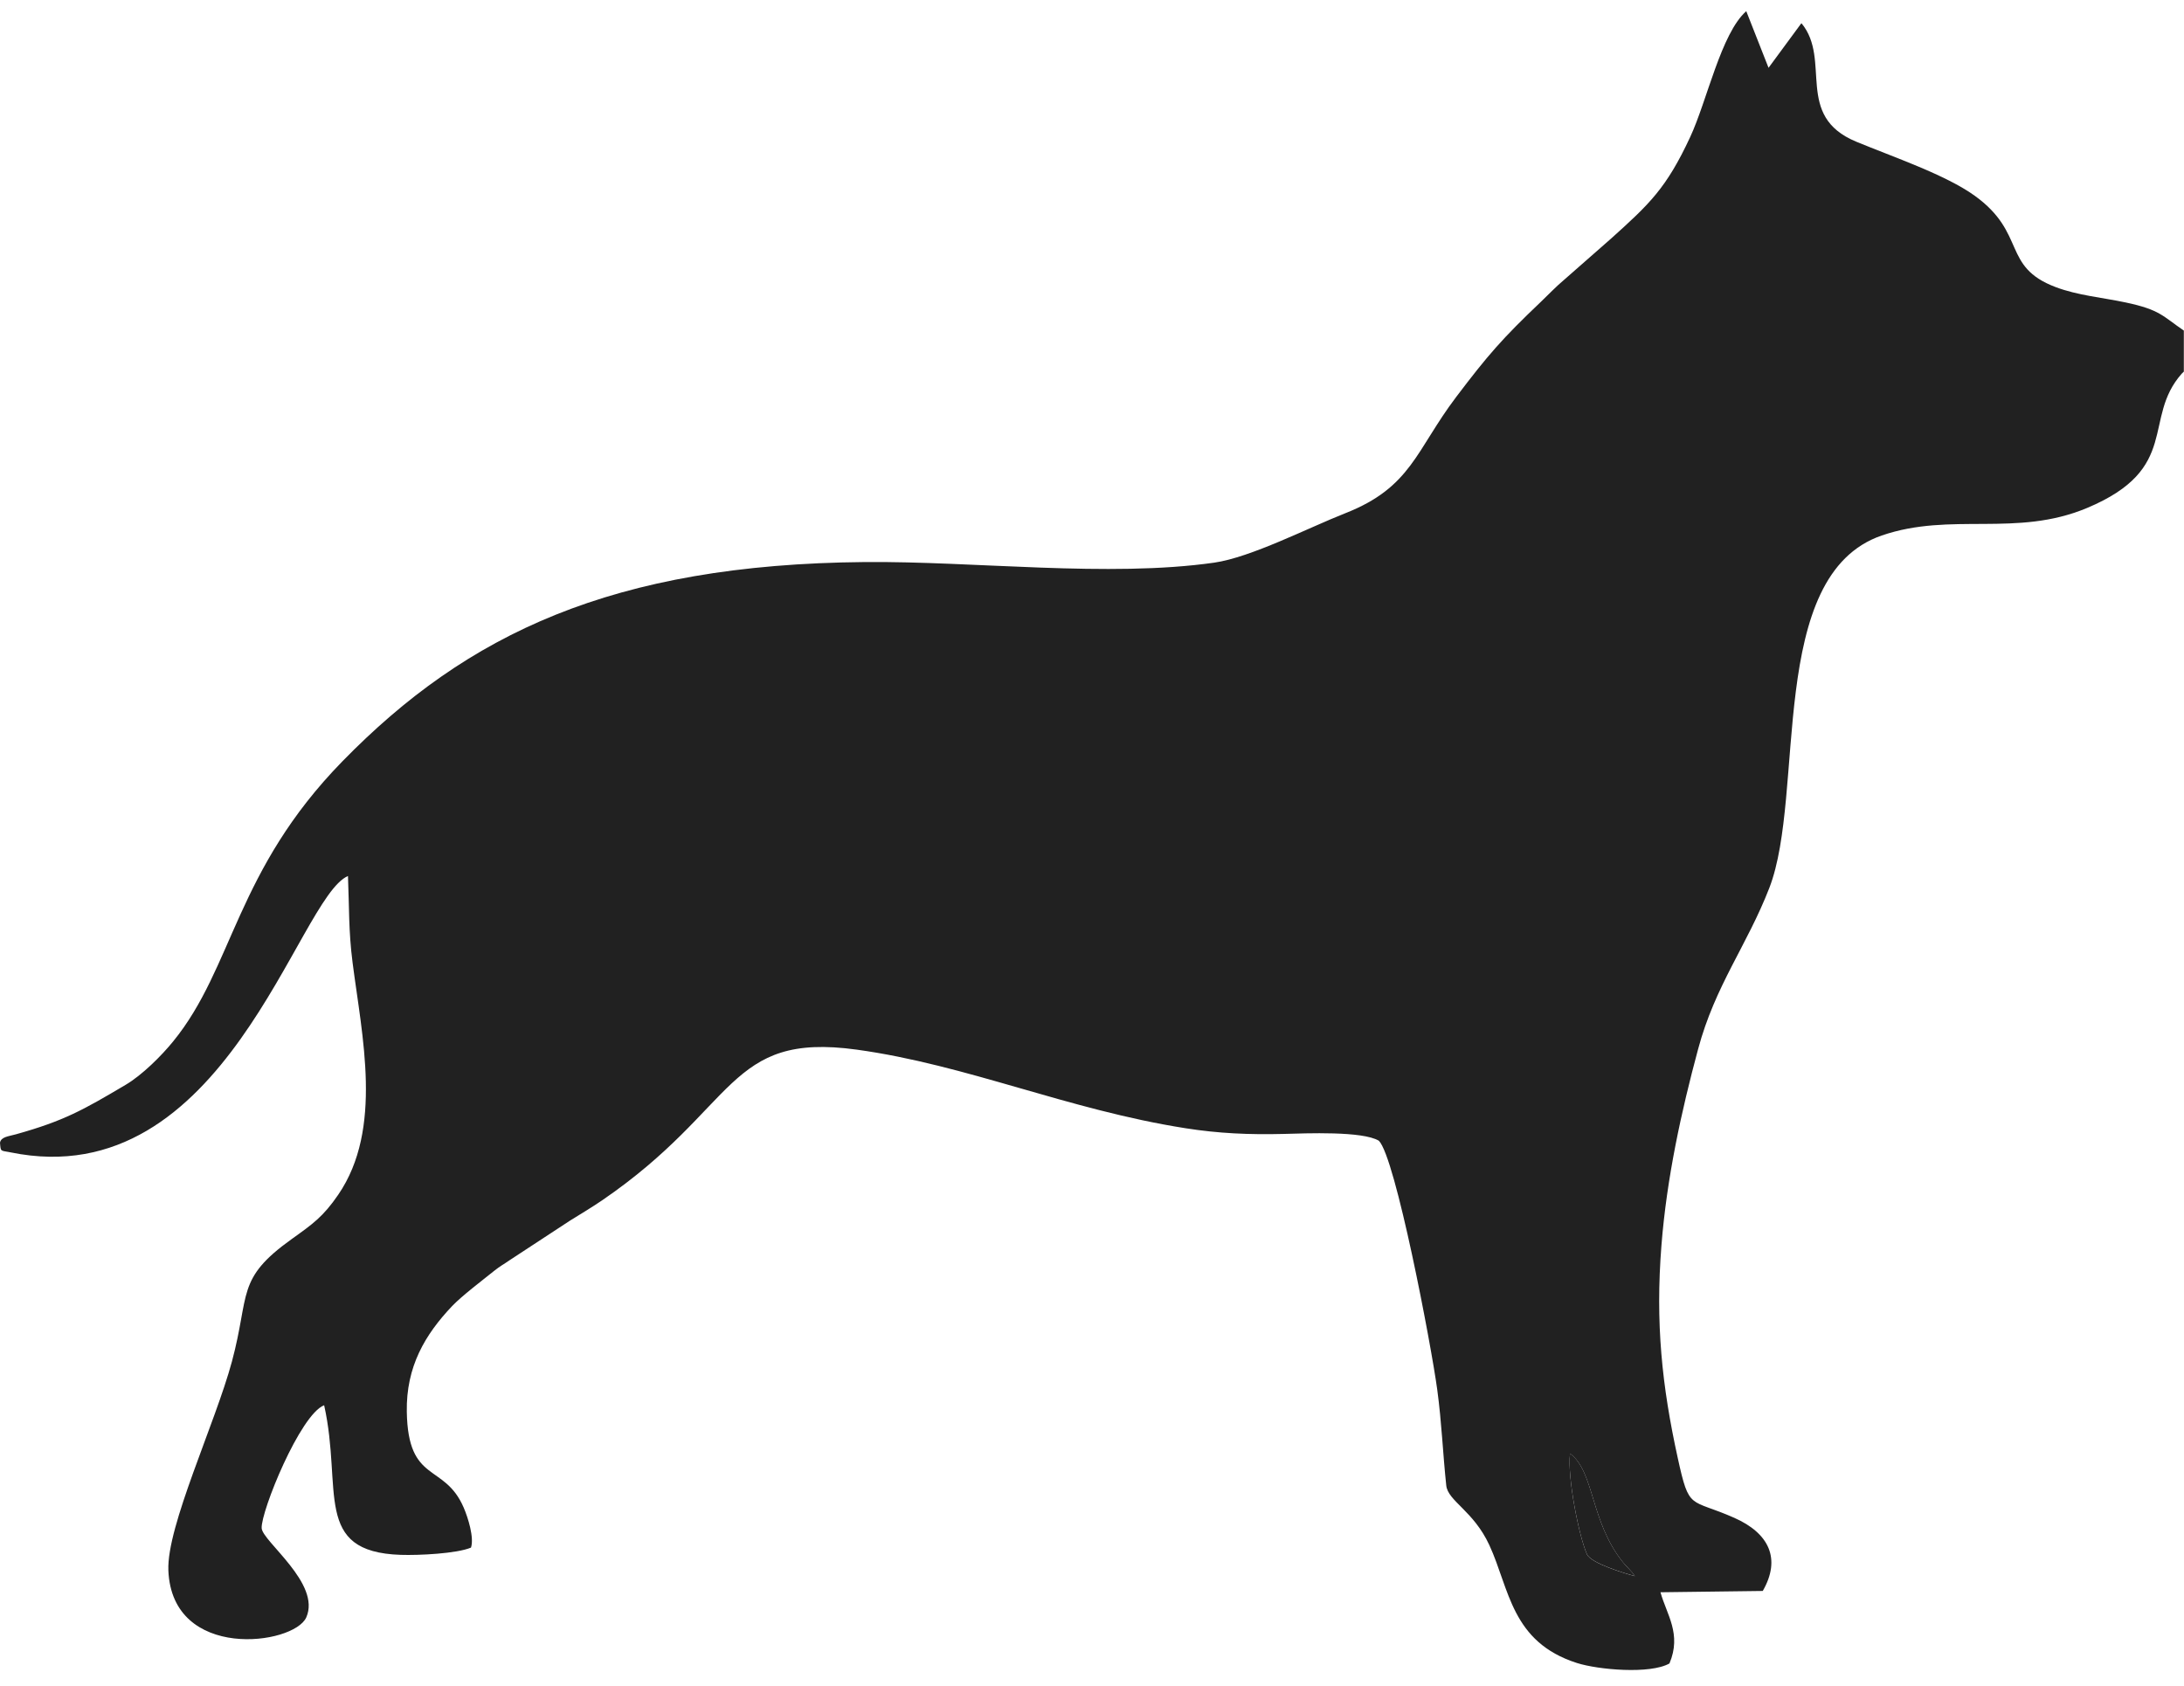 <?xml version="1.0" encoding="UTF-8"?> <svg xmlns="http://www.w3.org/2000/svg" width="79" height="61" viewBox="0 0 79 61" fill="none"> <path fill-rule="evenodd" clip-rule="evenodd" d="M56.791 52.578C57.685 53.248 57.517 55.04 58.713 56.521C58.866 56.708 59.016 56.821 59.135 57.014C58.782 56.92 57.551 56.552 57.404 56.225C57.113 55.57 56.691 53.454 56.791 52.578V52.578ZM78.994 13.429V11.958C78.225 11.434 78.141 11.206 76.891 10.941C76.041 10.761 75.153 10.686 74.36 10.386C72.4 9.648 73.316 8.438 71.428 7.079C70.375 6.321 68.488 5.682 67.141 5.124C64.897 4.195 66.257 2.172 65.169 0.847C65.154 0.856 65.135 0.86 65.129 0.881L63.972 2.453L63.166 0.404C62.254 1.209 61.748 3.647 61.138 4.956C60.276 6.811 59.66 7.384 58.285 8.622L56.57 10.128C56.282 10.368 56.004 10.664 55.742 10.913C54.332 12.254 53.817 12.849 52.67 14.364C51.214 16.288 51.054 17.625 48.667 18.563C47.329 19.09 45.248 20.163 43.92 20.353C40.105 20.898 35.239 20.294 31.267 20.331C22.165 20.415 16.893 22.925 12.387 27.538C8.512 31.504 8.447 34.998 6.262 37.673C5.847 38.184 5.144 38.889 4.54 39.244C3.006 40.152 2.319 40.544 0.578 41.031C0.294 41.109 0.041 41.124 0 41.333C0.028 41.673 0.006 41.611 0.384 41.685C8.147 43.272 10.756 32.464 12.587 31.688C12.634 32.826 12.606 33.674 12.753 34.815C13.093 37.474 13.865 40.834 12.237 43.213C11.687 44.017 11.312 44.276 10.55 44.822C8.525 46.271 9.047 46.801 8.39 49.248C7.781 51.505 6.028 55.206 6.09 56.805C6.222 60.097 10.631 59.511 11.078 58.507C11.624 57.282 9.487 55.751 9.465 55.277C9.437 54.669 10.856 51.169 11.725 50.832C12.403 53.871 11.293 56.138 14.493 56.244C15.149 56.266 16.515 56.2 17.037 55.982C17.156 55.623 16.931 54.903 16.774 54.538C16.074 52.905 14.759 53.694 14.715 51.069C14.687 49.432 15.377 48.276 16.352 47.247C16.709 46.873 17.44 46.321 17.877 45.969C18.115 45.779 18.209 45.744 18.415 45.598L20.618 44.154C21.03 43.899 21.39 43.684 21.777 43.422C26.711 40.049 26.283 37.321 30.992 37.969C34.974 38.518 38.62 40.142 42.883 40.812C44.073 41 45.192 41.049 46.426 41.018C47.258 40.996 49.285 40.909 49.876 41.264C50.476 41.86 51.767 48.628 51.989 50.274C52.151 51.474 52.189 52.556 52.314 53.734C52.373 54.298 53.298 54.648 53.873 55.892C54.604 57.475 54.66 59.395 57.041 60.156C57.813 60.402 59.691 60.568 60.388 60.172C60.838 59.106 60.285 58.401 60.063 57.597L63.763 57.55C64.432 56.387 63.994 55.461 62.729 54.903C61.113 54.189 61.11 54.666 60.688 52.74C60.116 50.137 59.876 47.861 60.098 45.049C60.291 42.599 60.819 40.198 61.423 37.954C62.041 35.644 63.191 34.207 64.001 32.118C65.322 28.701 63.882 20.811 68.066 19.371C70.579 18.507 72.928 19.449 75.491 18.376C78.906 16.945 77.475 15.144 78.919 13.516L79 13.435L78.994 13.429Z" fill="#212121"></path> <path fill-rule="evenodd" clip-rule="evenodd" d="M56.791 52.575C56.691 53.451 57.113 55.568 57.404 56.222C57.551 56.55 58.782 56.917 59.135 57.011C59.016 56.818 58.863 56.709 58.713 56.519C57.516 55.038 57.685 53.245 56.791 52.575V52.575Z" fill="#212121"></path> </svg> 